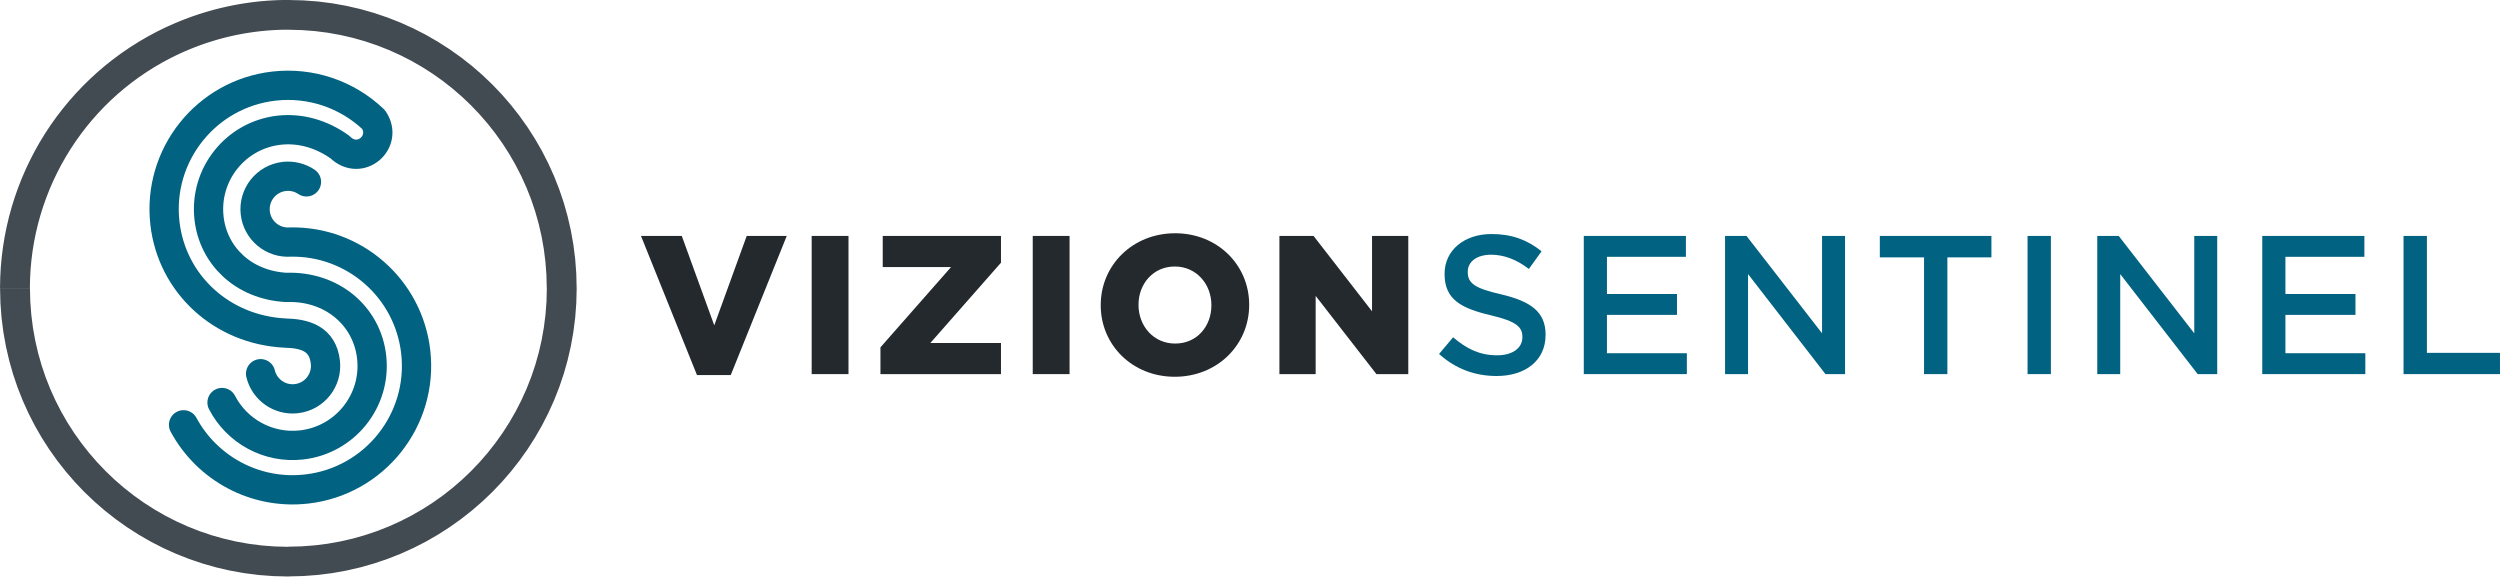 <?xml version="1.0" encoding="UTF-8"?>
<!DOCTYPE svg PUBLIC "-//W3C//DTD SVG 1.1//EN" "http://www.w3.org/Graphics/SVG/1.1/DTD/svg11.dtd">
<!-- Creator: CorelDRAW (Evaluation Version) -->
<svg xmlns="http://www.w3.org/2000/svg" xml:space="preserve" width="53.902mm" height="12.43mm" version="1.1" shape-rendering="geometricPrecision" text-rendering="geometricPrecision" image-rendering="optimizeQuality" fill-rule="evenodd" clip-rule="evenodd"
viewBox="0 0 1251.08 288.51"
 xmlns:xlink="http://www.w3.org/1999/xlink"
 xmlns:xodm="http://www.corel.com/coreldraw/odm/2003">
 <g id="Layer_x0020_1">
  <g>
   <path fill="#424A52" fill-rule="nonzero" d="M0 144.25l0 0 0.1 -5.24 0.28 -5.21 0.47 -5.17 0.65 -5.13 0.83 -5.08 1.01 -5.03 1.18 -4.98 1.36 -4.92 1.52 -4.86 1.69 -4.79 1.86 -4.72 2.02 -4.65 2.18 -4.57 2.33 -4.49 2.49 -4.4 2.64 -4.31 2.79 -4.21 2.94 -4.11 3.08 -4.01 3.22 -3.9 3.36 -3.79 3.5 -3.68 3.63 -3.56 3.76 -3.44 3.89 -3.31 4.01 -3.17 4.14 -3.04 4.26 -2.9 4.38 -2.76 4.49 -2.61 4.6 -2.46 4.71 -2.3 6.34 13.48 -4.23 2.06 -4.12 2.2 -4.03 2.34 -3.92 2.47 -3.82 2.6 -3.71 2.72 -3.6 2.85 -3.49 2.96 -3.37 3.08 -3.25 3.19 -3.13 3.3 -3.01 3.4 -2.89 3.5 -2.76 3.6 -2.63 3.69 -2.5 3.78 -2.37 3.86 -2.23 3.95 -2.1 4.02 -1.95 4.1 -1.81 4.17 -1.67 4.24 -1.52 4.3 -1.37 4.36 -1.22 4.41 -1.06 4.47 -0.91 4.51 -0.75 4.56 -0.58 4.6 -0.42 4.64 -0.25 4.67 -0.09 4.7 0 0 -14.96 0zm0 0l14.96 0c0,4.11 -3.35,7.44 -7.48,7.44 -4.13,0 -7.48,-3.33 -7.48,-7.44zm144.29 144.25l0 0 -7.42 -0.19 -7.33 -0.55 -7.23 -0.92 -7.11 -1.27 -6.98 -1.61 -6.85 -1.95 -6.71 -2.27 -6.56 -2.58 -6.39 -2.89 -6.22 -3.18 -6.04 -3.48 -5.85 -3.75 -5.66 -4.02 -5.45 -4.28 -5.23 -4.53 -5.01 -4.77 -4.77 -5.01 -4.53 -5.23 -4.28 -5.45 -4.02 -5.65 -3.75 -5.85 -3.48 -6.04 -3.18 -6.22 -2.89 -6.39 -2.58 -6.55 -2.27 -6.7 -1.94 -6.85 -1.61 -6.98 -1.27 -7.1 -0.92 -7.22 -0.55 -7.32 -0.19 -7.41 14.96 0 0.17 6.67 0.5 6.58 0.82 6.47 1.14 6.37 1.44 6.26 1.74 6.14 2.03 6.01 2.32 5.87 2.59 5.73 2.86 5.58 3.11 5.42 3.37 5.25 3.61 5.07 3.84 4.89 4.07 4.7 4.28 4.49 4.49 4.28 4.7 4.07 4.89 3.84 5.07 3.61 5.25 3.36 5.41 3.11 5.58 2.85 5.73 2.59 5.87 2.31 6 2.03 6.13 1.74 6.25 1.44 6.37 1.14 6.47 0.82 6.57 0.5 6.66 0.17 0 0 0 14.88zm0 0l0 -14.88c4.13,0 7.48,3.33 7.48,7.44 0,4.11 -3.35,7.44 -7.48,7.44zm144.29 -144.25l0 0 -0.19 7.41 -0.55 7.32 -0.92 7.22 -1.27 7.1 -1.61 6.98 -1.94 6.85 -2.27 6.7 -2.58 6.55 -2.89 6.39 -3.18 6.22 -3.48 6.04 -3.75 5.85 -4.02 5.65 -4.28 5.45 -4.53 5.23 -4.78 5.01 -5.01 4.77 -5.23 4.53 -5.45 4.28 -5.66 4.02 -5.85 3.75 -6.04 3.48 -6.22 3.18 -6.39 2.89 -6.56 2.58 -6.71 2.27 -6.85 1.95 -6.98 1.61 -7.11 1.27 -7.23 0.92 -7.33 0.55 -7.42 0.19 0 -14.88 6.66 -0.17 6.57 -0.5 6.47 -0.82 6.36 -1.14 6.26 -1.44 6.13 -1.74 6.01 -2.03 5.87 -2.31 5.73 -2.59 5.57 -2.85 5.42 -3.11 5.25 -3.36 5.07 -3.6 4.89 -3.84 4.7 -4.07 4.49 -4.28 4.28 -4.49 4.07 -4.7 3.84 -4.89 3.61 -5.07 3.37 -5.25 3.11 -5.42 2.86 -5.58 2.59 -5.73 2.32 -5.87 2.03 -6.01 1.74 -6.14 1.44 -6.26 1.14 -6.37 0.82 -6.47 0.5 -6.58 0.17 -6.67 0 0 14.96 0zm0 0l-14.96 0c0,-4.11 3.35,-7.44 7.48,-7.44 4.13,0 7.48,3.33 7.48,7.44zm-144.29 -144.25l0 0 7.42 0.19 7.33 0.55 7.23 0.92 7.11 1.27 6.98 1.61 6.85 1.95 6.71 2.27 6.56 2.58 6.39 2.89 6.22 3.18 6.04 3.48 5.85 3.75 5.66 4.02 5.45 4.28 5.23 4.53 5.01 4.78 4.78 5.01 4.53 5.23 4.28 5.45 4.02 5.65 3.75 5.85 3.48 6.04 3.18 6.22 2.89 6.39 2.58 6.55 2.27 6.71 1.94 6.85 1.61 6.98 1.27 7.1 0.92 7.22 0.55 7.32 0.19 7.41 -14.96 0 -0.17 -6.67 -0.5 -6.58 -0.82 -6.47 -1.14 -6.37 -1.44 -6.26 -1.74 -6.14 -2.03 -6.01 -2.32 -5.87 -2.59 -5.73 -2.86 -5.58 -3.11 -5.42 -3.37 -5.25 -3.61 -5.07 -3.84 -4.89 -4.07 -4.7 -4.28 -4.49 -4.49 -4.28 -4.7 -4.07 -4.89 -3.84 -5.07 -3.6 -5.25 -3.36 -5.42 -3.11 -5.57 -2.85 -5.73 -2.59 -5.87 -2.31 -6.01 -2.03 -6.13 -1.74 -6.26 -1.44 -6.36 -1.14 -6.47 -0.82 -6.57 -0.5 -6.66 -0.17 0 0 0 -14.88zm0 0l0 14.88c-4.13,0 -7.48,-3.33 -7.48,-7.44 0,-4.11 3.35,-7.44 7.48,-7.44zm-60.93 13.49l0 0 1.79 -0.82 1.8 -0.8 1.81 -0.77 1.82 -0.75 1.84 -0.72 1.84 -0.69 1.84 -0.67 1.86 -0.64 1.87 -0.62 1.87 -0.59 1.88 -0.57 1.89 -0.54 1.89 -0.52 1.9 -0.49 1.91 -0.46 1.91 -0.44 1.92 -0.41 1.92 -0.39 1.93 -0.36 1.93 -0.33 1.94 -0.31 1.95 -0.28 1.95 -0.26 1.95 -0.23 1.95 -0.2 1.95 -0.17 1.96 -0.15 1.97 -0.12 1.97 -0.1 1.97 -0.06 1.97 -0.04 1.97 -0.01 0 14.88 -1.77 0.01 -1.77 0.03 -1.76 0.06 -1.76 0.09 -1.76 0.11 -1.76 0.13 -1.76 0.16 -1.75 0.18 -1.74 0.2 -1.75 0.23 -1.74 0.25 -1.74 0.28 -1.73 0.3 -1.73 0.32 -1.72 0.34 -1.72 0.37 -1.72 0.39 -1.71 0.42 -1.7 0.44 -1.7 0.46 -1.69 0.49 -1.68 0.51 -1.68 0.53 -1.67 0.55 -1.66 0.58 -1.66 0.6 -1.65 0.62 -1.63 0.64 -1.64 0.67 -1.63 0.69 -1.61 0.71 -1.61 0.74 0 0 -6.34 -13.48zm0 0l6.34 13.48c-3.74,1.74 -8.19,0.14 -9.94,-3.58 -1.75,-3.72 -0.14,-8.15 3.6,-9.89z"/>
  </g>
  <path fill="none" stroke="#016282" stroke-width="14.65" stroke-linecap="round" stroke-linejoin="round" stroke-miterlimit="22.926" d="M111.1 201.44c7.41,14.3 23.07,23.12 39.82,21.22 21.84,-2.48 37.53,-22.19 35.05,-44.03 -2.31,-20.37 -19.71,-35.65 -42.85,-34.8 -21.41,-1.24 -36.39,-15.91 -38.52,-34.64 -2.48,-21.84 13.22,-41.55 35.05,-44.03 10.7,-1.21 21.43,1.96 30.43,8.43 10.1,9.93 24.41,-2.6 16.88,-13.74 -13.3,-12.7 -31.55,-18.84 -49.82,-16.77 -34.03,3.86 -58.49,34.58 -54.62,68.61 3.43,30.21 28.25,53.48 60.26,55 9.89,0.28 18.7,2.74 20.04,14.57 1.03,9.05 -5.48,17.23 -14.53,18.25 -8.26,0.94 -15.93,-4.41 -17.89,-12.49m-38.55 25.57c11.72,21.71 35.78,35.07 61.57,32.14 34.03,-3.86 58.48,-34.58 54.62,-68.61 -3.6,-31.73 -30.7,-55.54 -62.68,-54.99 -8.87,0.66 -16.62,-5.78 -17.62,-14.58 -1.03,-9.05 5.48,-17.23 14.53,-18.25 3.9,-0.44 7.83,0.52 11.08,2.71"/>
  <polygon fill="#24292E" fill-rule="nonzero" points="348.78,187.69 365.69,187.69 393.71,118.07 373.67,118.07 357.43,162.81 341.18,118.07 320.76,118.07 "/>
  <polygon id="_1" fill="#24292E" fill-rule="nonzero" points="406.18,187.22 424.61,187.22 424.61,118.07 406.18,118.07 "/>
  <polygon id="_2" fill="#24292E" fill-rule="nonzero" points="440.6,187.22 500.92,187.22 500.92,171.64 465.58,171.64 500.92,131.46 500.92,118.07 441.74,118.07 441.74,133.64 475.94,133.64 440.6,173.82 "/>
  <polygon id="_3" fill="#24292E" fill-rule="nonzero" points="516.81,187.22 535.24,187.22 535.24,118.07 516.81,118.07 "/>
  <path id="_4" fill="#24292E" fill-rule="nonzero" d="M587.89 188.55c21.37,0 37.24,-16.05 37.24,-35.91l0 -0.19c0,-19.76 -15.77,-35.72 -37.05,-35.72 -21.37,0 -37.24,16.05 -37.24,35.91l0 0.19c0,19.76 15.77,35.72 37.05,35.72zm0.19 -16.62c-10.93,0 -18.33,-8.93 -18.33,-19.28l0 -0.19c0,-10.35 7.31,-19.09 18.14,-19.09 10.92,0 18.33,8.93 18.33,19.28l0 0.19c0,10.35 -7.12,19.09 -18.14,19.09z"/>
  <polygon id="_5" fill="#24292E" fill-rule="nonzero" points="640.26,187.22 658.4,187.22 658.4,148.08 688.8,187.22 704.75,187.22 704.75,118.07 686.61,118.07 686.61,155.78 657.35,118.07 640.26,118.07 "/>
  <path id="_6" fill="#016282" fill-rule="nonzero" d="M748.95 188.17c14.34,0 24.51,-7.69 24.51,-20.52l0 -0.19c0,-11.4 -7.41,-16.62 -22.13,-20.14 -13.58,-3.04 -16.81,-5.7 -16.81,-11.21l0 -0.19c0,-4.84 4.37,-8.45 11.68,-8.45 6.36,0 12.73,2.37 18.9,7.12l6.36 -8.83c-7.12,-5.7 -14.82,-8.64 -25.08,-8.64 -13.68,0 -23.46,8.17 -23.46,19.85l0 0.19c0,12.63 8.17,17.1 23.08,20.61 12.92,3.04 15.86,5.89 15.86,10.83l0 0.19c0,5.41 -4.94,9.02 -12.63,9.02 -8.74,0 -15.29,-3.23 -22.04,-9.02l-7.03 8.36c8.36,7.5 18.05,11.02 28.78,11.02z"/>
  <polygon id="_7" fill="#016282" fill-rule="nonzero" points="792.58,187.22 844.16,187.22 844.16,176.77 804.17,176.77 804.17,157.58 839.22,157.58 839.22,147.13 804.17,147.13 804.17,128.52 843.69,128.52 843.69,118.07 792.58,118.07 "/>
  <polygon id="_8" fill="#016282" fill-rule="nonzero" points="863.28,187.22 874.78,187.22 874.78,137.16 913.53,187.22 923.32,187.22 923.32,118.07 911.82,118.07 911.82,166.8 874.01,118.07 863.28,118.07 "/>
  <polygon id="_9" fill="#016282" fill-rule="nonzero" points="962.86,187.22 974.54,187.22 974.54,128.8 996.58,128.8 996.58,118.07 940.73,118.07 940.73,128.8 962.86,128.8 "/>
  <polygon id="_10" fill="#016282" fill-rule="nonzero" points="1014.66,187.22 1026.34,187.22 1026.34,118.07 1014.66,118.07 "/>
  <polygon id="_11" fill="#016282" fill-rule="nonzero" points="1049.55,187.22 1061.04,187.22 1061.04,137.16 1099.8,187.22 1109.58,187.22 1109.58,118.07 1098.09,118.07 1098.09,166.8 1060.28,118.07 1049.55,118.07 "/>
  <polygon id="_12" fill="#016282" fill-rule="nonzero" points="1132.12,187.22 1183.7,187.22 1183.7,176.77 1143.71,176.77 1143.71,157.58 1178.76,157.58 1178.76,147.13 1143.71,147.13 1143.71,128.52 1183.23,128.52 1183.23,118.07 1132.12,118.07 "/>
  <polygon id="_13" fill="#016282" fill-rule="nonzero" points="1202.82,187.22 1251.08,187.22 1251.08,176.58 1214.51,176.58 1214.51,118.07 1202.82,118.07 "/>
 </g>
</svg>
